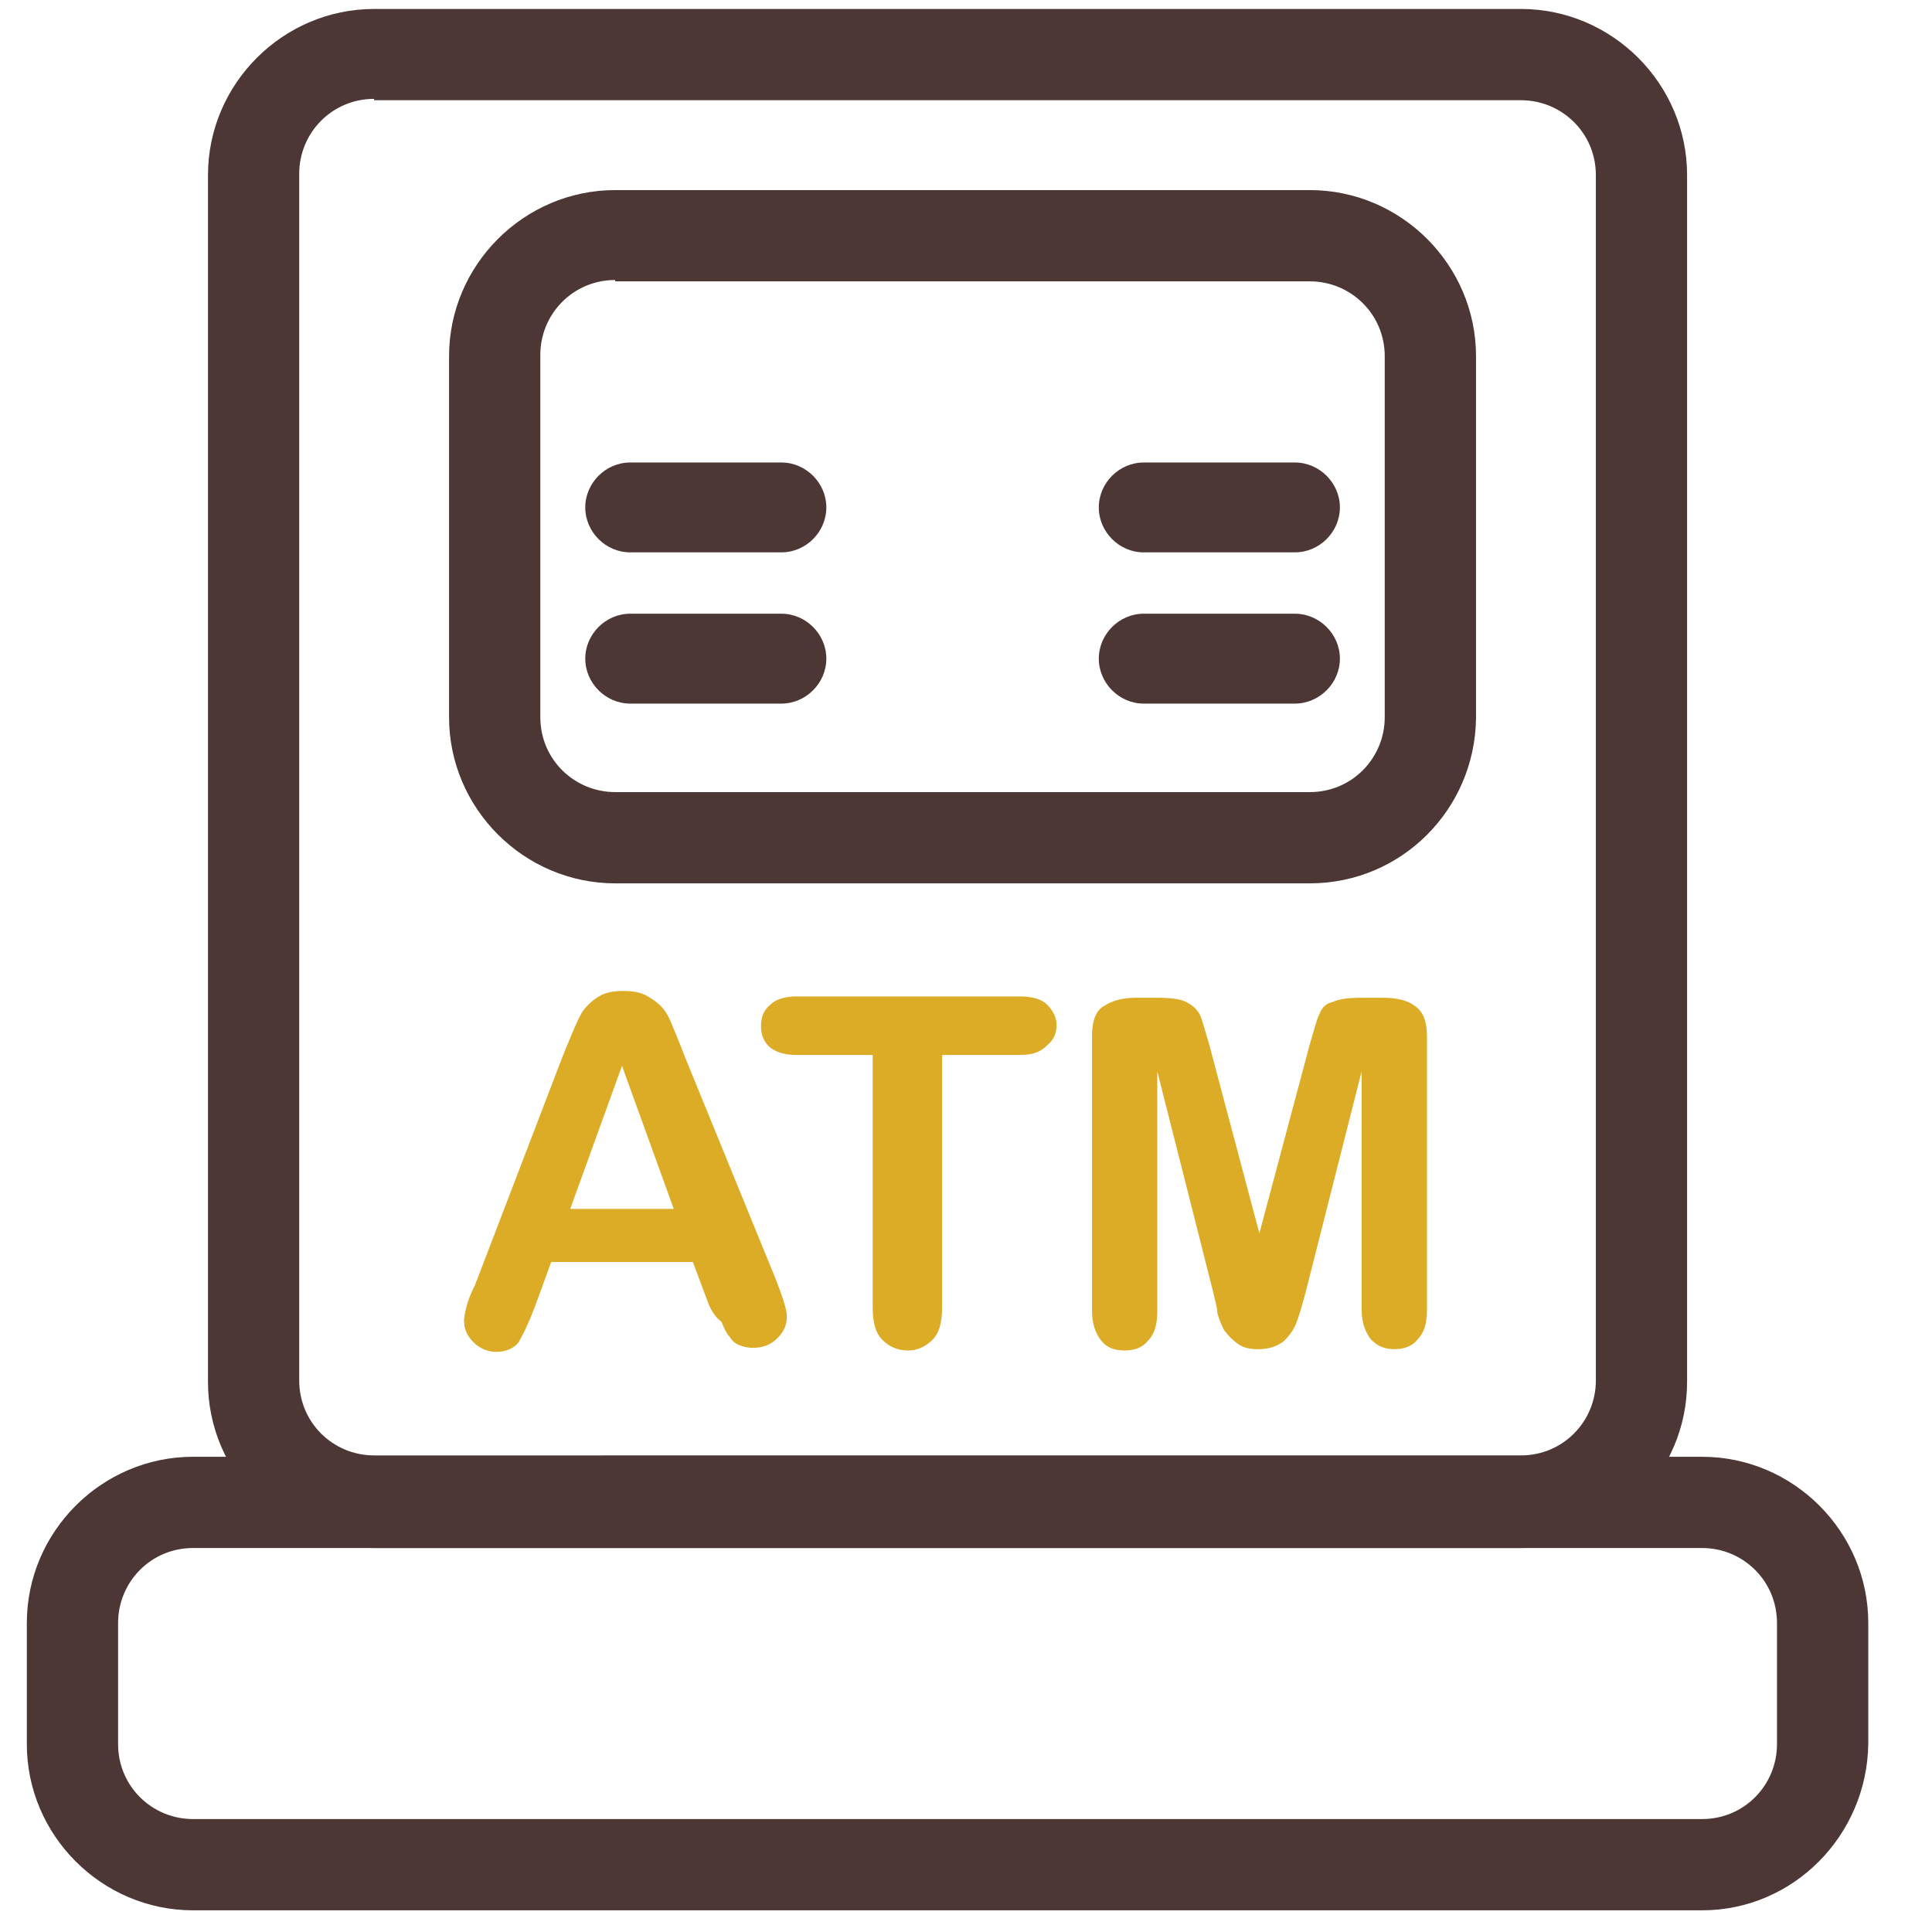 <?xml version="1.0" encoding="utf-8"?>
<!-- Generator: Adobe Illustrator 16.0.0, SVG Export Plug-In . SVG Version: 6.00 Build 0)  -->
<!DOCTYPE svg PUBLIC "-//W3C//DTD SVG 1.1//EN" "http://www.w3.org/Graphics/SVG/1.1/DTD/svg11.dtd">
<svg version="1.1" id="Layer_1" xmlns="http://www.w3.org/2000/svg" xmlns:xlink="http://www.w3.org/1999/xlink" x="0px" y="0px"
	 width="72px" height="72px" viewBox="0 0 72 72" enable-background="new 0 0 72 72" xml:space="preserve">
<g>
	<path id="path-4_4_" fill="#4D3735" d="M48.814,32.92H22.927c-3.401,0-6.192-2.791-6.192-6.191V13.276
		c0-3.401,2.791-6.192,6.192-6.192h25.887c3.402,0,6.193,2.791,6.193,6.192v13.502C54.955,30.18,52.217,32.92,48.814,32.92z
		 M22.927,10.435c-1.573,0-2.791,1.269-2.791,2.791v13.502c0,1.573,1.268,2.791,2.791,2.791h25.887c1.574,0,2.791-1.269,2.791-2.791
		V13.276c0-1.573-1.27-2.791-2.791-2.791H22.927V10.435z"/>
	<path id="path-5_4_" fill="#4D3735" d="M56.68,57.69H13.942c-3.4,0-6.191-2.791-6.191-6.19V6.527c0-3.402,2.791-6.193,6.191-6.193
		H56.68c3.402,0,6.193,2.791,6.193,6.193V51.5C62.873,54.899,60.082,57.69,56.68,57.69z M13.942,3.684
		c-1.572,0-2.791,1.269-2.791,2.791v44.972c0,1.574,1.269,2.792,2.791,2.792H56.68c1.574,0,2.793-1.269,2.793-2.792V6.527
		c0-1.574-1.268-2.792-2.793-2.792H13.942V3.684z"/>
	<path id="path-6_3_" fill="#DDAC26" d="M26.43,48.657l-0.61-1.626h-5.278l-0.61,1.674c-0.253,0.661-0.457,1.067-0.608,1.321
		c-0.153,0.205-0.457,0.354-0.813,0.354c-0.304,0-0.608-0.101-0.862-0.354c-0.253-0.254-0.356-0.507-0.356-0.812
		c0-0.153,0.051-0.354,0.103-0.557c0.05-0.205,0.151-0.459,0.304-0.762l3.248-8.477c0.102-0.254,0.203-0.507,0.356-0.865
		c0.151-0.354,0.254-0.608,0.405-0.861c0.153-0.205,0.356-0.407,0.61-0.557c0.254-0.156,0.558-0.205,0.914-0.205
		c0.354,0,0.659,0.049,0.913,0.205c0.254,0.149,0.457,0.303,0.61,0.508c0.153,0.201,0.253,0.454,0.354,0.709
		c0.103,0.253,0.254,0.608,0.407,1.015l3.401,8.324c0.253,0.659,0.406,1.115,0.406,1.369c0,0.306-0.102,0.559-0.355,0.813
		c-0.254,0.254-0.558,0.357-0.914,0.357c-0.202,0-0.405-0.053-0.508-0.104c-0.151-0.053-0.254-0.15-0.354-0.307
		c-0.101-0.101-0.204-0.302-0.304-0.557C26.633,49.061,26.531,48.859,26.43,48.657z M21.251,45.053h3.858l-1.929-5.331
		L21.251,45.053z"/>
	<path id="path-7_3_" fill="#DDAC26" d="M37.951,39.315H35.11v9.39c0,0.56-0.101,0.967-0.354,1.221
		c-0.253,0.253-0.56,0.403-0.917,0.403c-0.404,0-0.709-0.15-0.963-0.403c-0.253-0.254-0.354-0.661-0.354-1.221v-9.39h-2.843
		c-0.457,0-0.761-0.102-1.015-0.307c-0.203-0.201-0.304-0.455-0.304-0.76c0-0.353,0.101-0.605,0.354-0.811
		c0.204-0.205,0.56-0.303,0.965-0.303h8.324c0.455,0,0.812,0.098,1.016,0.303c0.205,0.205,0.357,0.458,0.357,0.761
		s-0.104,0.557-0.357,0.762C38.711,39.264,38.408,39.315,37.951,39.315z"/>
	<path id="path-8_3_" fill="#DDAC26" d="M45.211,48.149l-2.082-8.223v8.933c0,0.507-0.102,0.861-0.355,1.115
		c-0.205,0.257-0.508,0.354-0.861,0.354c-0.357,0-0.66-0.098-0.865-0.354c-0.201-0.254-0.352-0.608-0.352-1.115V38.605
		c0-0.559,0.15-0.962,0.455-1.118c0.305-0.202,0.709-0.304,1.166-0.304h0.812c0.506,0,0.865,0.05,1.066,0.154
		c0.201,0.101,0.406,0.253,0.508,0.455c0.104,0.201,0.201,0.611,0.357,1.119l1.873,7.052l1.881-7.052
		c0.152-0.508,0.254-0.918,0.357-1.119c0.098-0.254,0.254-0.404,0.508-0.455c0.201-0.104,0.557-0.154,1.064-0.154h0.809
		c0.508,0,0.918,0.102,1.172,0.304c0.303,0.205,0.455,0.56,0.455,1.118v10.201c0,0.508-0.102,0.865-0.355,1.119
		c-0.205,0.253-0.51,0.354-0.861,0.354c-0.357,0-0.611-0.102-0.865-0.354c-0.201-0.254-0.354-0.611-0.354-1.119v-8.88l-2.084,8.223
		c-0.152,0.556-0.252,0.911-0.354,1.165c-0.1,0.254-0.254,0.458-0.455,0.663c-0.254,0.201-0.561,0.303-0.967,0.303
		c-0.303,0-0.557-0.049-0.762-0.205c-0.203-0.149-0.354-0.303-0.506-0.507c-0.102-0.202-0.205-0.456-0.254-0.658
		C45.363,48.705,45.262,48.403,45.211,48.149z"/>
	<path id="path-9_2_" fill="#4D3735" d="M48.256,20.585h-5.635c-0.91,0-1.672-0.761-1.672-1.675c0-0.913,0.762-1.674,1.672-1.674
		h5.635c0.916,0,1.678,0.762,1.678,1.674C49.934,19.825,49.172,20.585,48.256,20.585z"/>
	<path id="path-10_2_" fill="#4D3735" d="M48.256,26.221h-5.635c-0.91,0-1.672-0.763-1.672-1.675c0-0.914,0.762-1.675,1.672-1.675
		h5.635c0.916,0,1.678,0.761,1.678,1.675C49.934,25.458,49.172,26.221,48.256,26.221z"/>
	<path id="path-11_2_" fill="#4D3735" d="M29.12,20.585h-5.634c-0.914,0-1.675-0.761-1.675-1.675c0-0.913,0.761-1.674,1.675-1.674
		h5.634c0.915,0,1.675,0.762,1.675,1.674C30.795,19.825,30.035,20.585,29.12,20.585z"/>
	<path id="path-12_1_" fill="#4D3735" d="M29.12,26.221h-5.634c-0.914,0-1.675-0.763-1.675-1.675c0-0.914,0.761-1.675,1.675-1.675
		h5.634c0.915,0,1.675,0.761,1.675,1.675C30.795,25.458,30.035,26.221,29.12,26.221z"/>
	<path id="path-13_1_" fill="#4D3735" d="M63.432,71.192H7.193c-3.4,0-6.193-2.791-6.193-6.193v-4.515
		c0-3.402,2.792-6.194,6.193-6.194h56.239c3.402,0,6.193,2.792,6.193,6.194v4.515C69.574,68.401,66.834,71.192,63.432,71.192z
		 M7.193,57.69c-1.574,0-2.792,1.271-2.792,2.794v4.515c0,1.574,1.269,2.792,2.792,2.792h56.239c1.576,0,2.791-1.269,2.791-2.792
		v-4.515c0-1.574-1.268-2.794-2.791-2.794H7.193z"/>
</g>
</svg>
